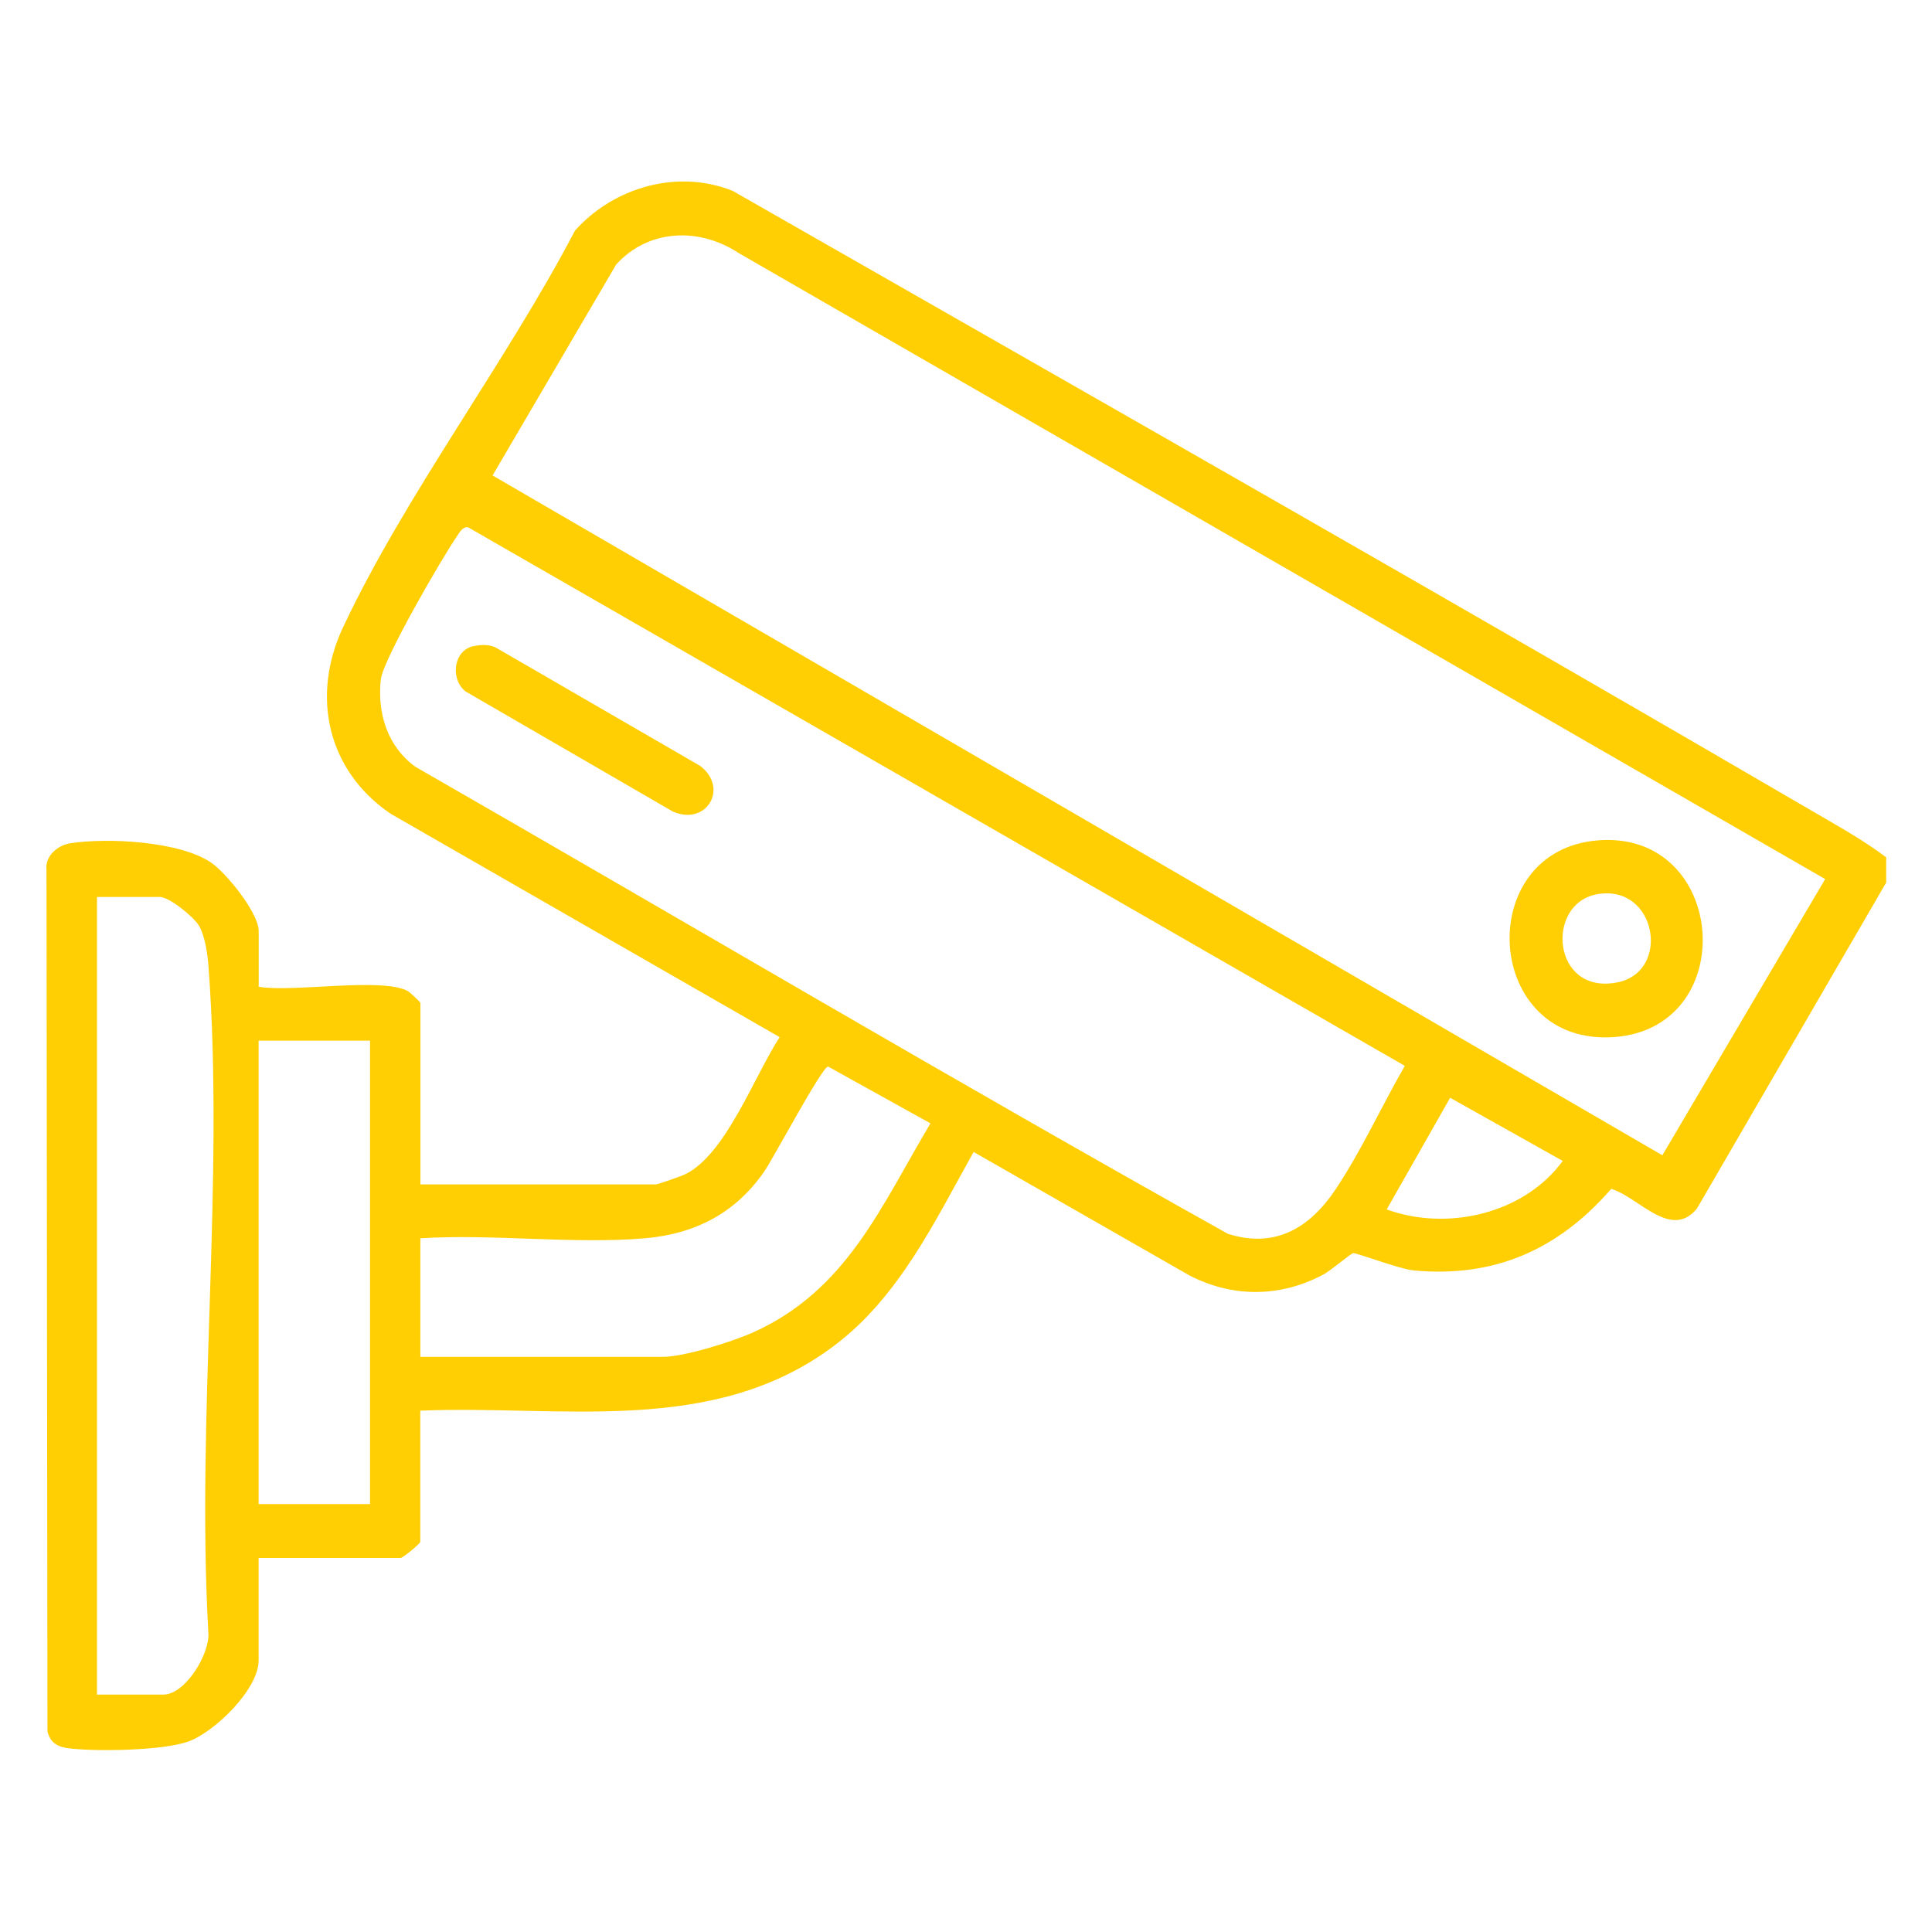 <?xml version="1.0" encoding="UTF-8"?>
<svg id="Layer_1" xmlns="http://www.w3.org/2000/svg" version="1.1" viewBox="0 0 2560 2560">
  <!-- Generator: Adobe Illustrator 29.2.1, SVG Export Plug-In . SVG Version: 2.1.0 Build 116)  -->
  <defs>
    <style>
      .st0 {
        fill: #ffcf03;
      }
    </style>
  </defs>
  <path class="st0" d="M2499.3,1136.1v33.3l-250.7,431.9c-34.4,42.3-77-14.9-113.6-26-69.7,80-153.9,118.1-261.7,108.1-19.1-1.8-76.2-23.7-80.3-22.9-3.3.6-29.9,23.1-38.7,27.9-57.1,30.8-120.4,31.4-178.1,1.7l-286.1-163.7c-51.4,91.8-98.4,191.5-184.2,256.3-160.8,121.3-360.7,78.8-549,86.5v173.8c0,2.2-22.9,21.4-26.2,21.4h-188v135.7c0,38.1-57.6,94.3-92.6,107.3-32.9,12.3-121.3,13.6-157.4,9.4-15.5-1.8-25.8-6.5-29.8-22.5l-1.3-1141.8c-2.2-18.1,14.7-32.5,31.5-35.1,48.8-7.7,146-2.9,187.5,26.2,20,14.1,62.2,66.3,62.2,90.1v73.8c45.1,7.8,161.9-12.7,197,5.4,3.3,1.7,17.3,14.9,17.3,16.1v240.4h311.8c2.8,0,33.8-10.9,38.9-13.4,54-26,92.5-131.9,125.3-181.7l-515.6-296.1c-83.5-56.8-105.9-155.5-63-246.9,82.3-175.2,216.8-352.3,307.4-525.8,51.7-57.6,136.2-82,209.3-52.4,479.1,273.9,959.4,546.9,1436.2,825.1,31.2,18.2,63.2,36.1,92,57.9ZM2418.4,1164.8L979.1,335.5c-52.3-34.6-119.7-32.4-162.7,15.1l-163.7,279.4,1550,900.8,215.7-365.9ZM1861.4,1412.3L620.3,698.7c-7.3-1.2-11.6,7.1-15,12.1-19.6,28.5-97.9,163.3-100.7,189.6-4.9,44.9,8.9,89,46.1,115.8,358.8,206,715.1,416.9,1076.2,618.6,62.8,20.2,109.1-8,143.2-59.4,34.1-51.3,60.7-109.8,91.4-163.2ZM128.5,2245.4h88.1c29.3,0,62.6-55.4,59.4-83.4-16-286.7,21.5-596.9.3-880.9-1.2-16.3-4.4-40.1-12.5-54.2-6.6-11.6-39.4-38.4-52-38.4h-83.3v1056.9ZM490.3,1378.9h-147.6v614.1h147.6v-614.1ZM854.5,1640.8c-95.2,8.1-201.2-6.1-297.5,0v157.1h321.3c28.4,0,92.5-20.2,119.8-32.5,124.1-55.9,169.2-166.9,234.8-276.9l-135.7-75.3c-8.1.6-72.1,121-84.2,138.6-38,55.3-91.6,83.3-158.6,89ZM1837.6,1602.6c80.5,29.2,181.8,5.8,233.1-64.3l-149.2-83.7-84,147.9Z"/>
  <path class="st0" d="M2117.5,1113.5c171.2-13.4,190,247.5,22.3,260.6-174.3,13.6-189.3-247.5-22.3-260.6ZM2117.3,1184.7c-70.7,11.6-61.1,134.8,26.3,116.9,70.8-14.6,51.5-129.6-26.3-116.9Z"/>
  <path class="st0" d="M627,856.3c9.8-2.2,20.4-2.7,29.7,1.6l271.3,157.1c38.1,29.4,8.1,79.9-36.5,60.3l-274.3-158.9c-20.7-15.6-16.9-54.1,9.8-60.2Z"/>
</svg>